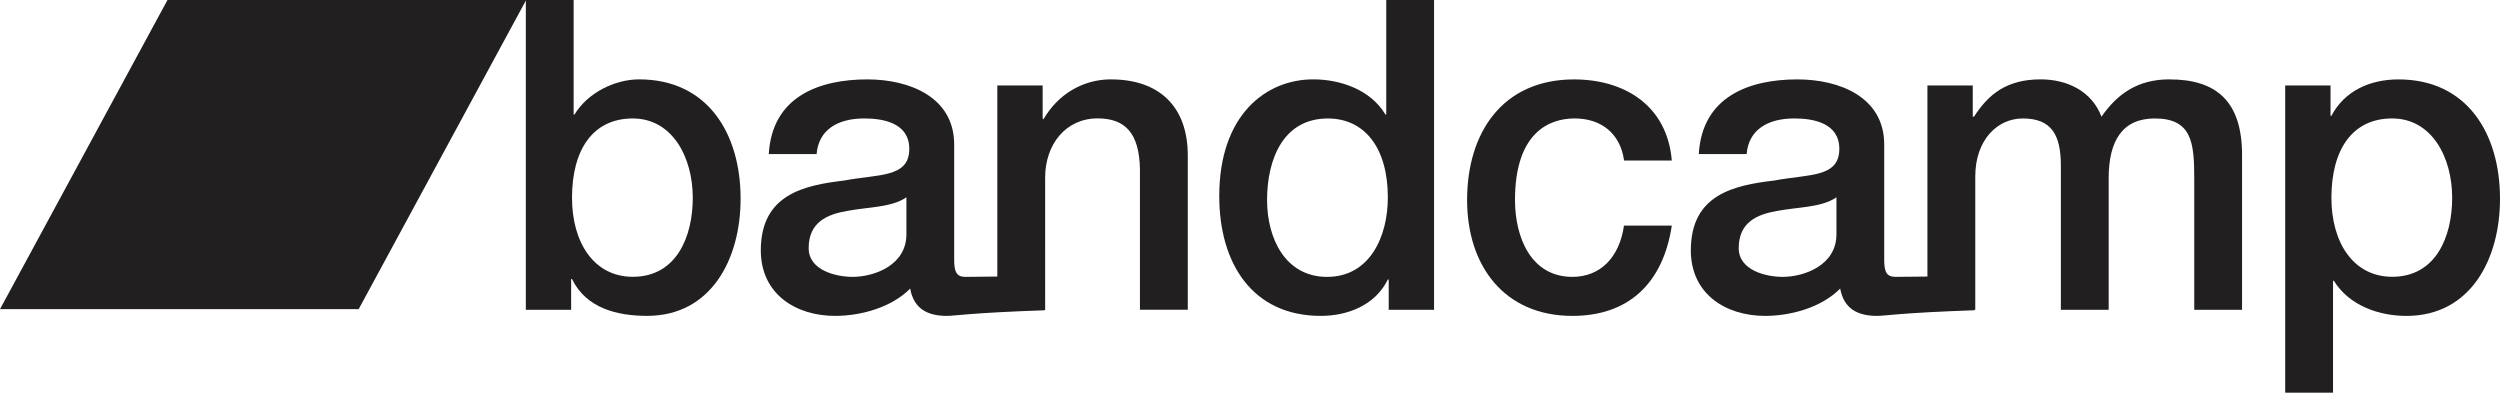 <svg id="Layer_1" data-name="Layer 1" xmlns="http://www.w3.org/2000/svg" viewBox="0 0 1480.86 232.61"><defs><style>.cls-1{fill:#211f1f;}</style></defs><path class="cls-1" d="M457.56,140h28.32v67.85h.51C494.09,195,510.24,187,524.65,187c40.49,0,60.13,31.88,60.13,70.7,0,35.71-17.39,69.39-55.41,69.39-17.4,0-36-4.36-44.48-21.85h-.49v18.26H457.56V140Zm63.36,70.16c-23.85,0-36,18.77-36,47,0,26.73,13.17,46.79,36,46.79,25.84,0,35.53-23.65,35.53-46.79,0-24.15-12.19-47-35.54-47" transform="translate(-146.09 -139.99)"/><path class="cls-1" d="M804.19,187c-16.89,0-31.55,9-40,23.65l-.5-.52V190.62H736.85V303.8C720.7,304,719.2,304,718,304c-5.21,0-6.71-2.83-6.71-10V225.58c0-28-26.33-38.56-51.44-38.56-28.32,0-56.4,10-58.38,44.22h28.32c1.25-14.4,12.42-21.09,28.33-21.09,11.43,0,26.58,2.84,26.58,18,0,17.22-18.13,14.91-38.51,18.77-23.85,2.82-49.44,8.23-49.44,41.37,0,26,20.87,38.82,44,38.82,15.16,0,33.3-4.89,44.48-16.18C687.39,323,695.6,327.11,707,327.11c4.72,0,13.66-1.8,58-3.34v-.26h.18V245.12c0-19.54,12.18-35,31.06-35,16.64,0,24.6,9,25.09,29.81v83.54h28.34V232.27c.05-29.82-17.6-45.25-45.43-45.25M683,278.79c0,18.5-19.38,25.2-31.8,25.2-9.95,0-26.1-3.87-26.1-17,0-15.43,10.94-20.06,23.12-22.12,12.41-2.31,26.08-2,34.78-8Z" transform="translate(-146.09 -139.99)"/><path class="cls-1" d="M995.53,323.51H968.69v-18h-.49c-7.45,15.17-23.61,21.59-39.76,21.59-40.49,0-60.13-31.11-60.13-70.94C868.31,208.1,895.9,187,924,187c16.14,0,34,6.18,42.73,20.82h.5V140h28.32V323.52ZM932.17,304c25.35,0,36-23.91,36-47.05,0-29.29-13.67-46.78-35.54-46.78-26.59,0-36,24.42-36,48.32,0,22.88,10.93,45.51,35.54,45.51" transform="translate(-146.09 -139.99)"/><path class="cls-1" d="M1108.1,235.09c-2.24-16.19-13.67-24.94-29.32-24.94-14.67,0-35.29,8-35.29,48.33,0,22.11,9.44,45.51,34,45.51,16.39,0,27.82-11.33,30.56-30.35h28.32c-5.22,34.44-25.84,53.47-58.88,53.47-40.26,0-62.37-29.56-62.37-68.63,0-40.09,21.12-71.45,63.36-71.45,29.81,0,55.17,15.42,57.89,48.06H1108.1Z" transform="translate(-146.09 -139.99)"/><path class="cls-1" d="M1431.14,187c-18.63,0-30.81,8.49-40.25,22.11-5.72-15.16-20.38-22.11-36-22.11-20.38,0-31.06,9-39.51,22.11h-.74V190.62h-26.85V303.8c-16.15.18-17.66.18-18.9.18-5.22,0-6.7-2.83-6.7-10V225.58c0-28-26.34-38.56-51.44-38.56-28.32,0-56.4,10-58.39,44.22h28.33c1.23-14.4,12.42-21.09,28.33-21.09,11.43,0,26.58,2.84,26.58,18,0,17.22-18.14,14.91-38.52,18.77-23.85,2.82-49.44,8.23-49.44,41.37,0,26,20.86,38.82,44,38.82,15.16,0,33.29-4.89,44.47-16.18,2.24,12.07,10.44,16.18,21.88,16.18,4.71,0,13.66-1.8,57.56-3.34v-.26h.58V244.6c0-22.1,13.42-34.44,28.09-34.44,17.14,0,22.61,9.76,22.61,28v85.33h28.32V245.63c0-22.36,8.19-35.47,27.33-35.47,22.12,0,23.36,14.65,23.36,35.73v77.62h28.32V231.75c0-32.39-15.88-44.73-42.95-44.73m-197.31,91.77c0,18.5-19.38,25.2-31.81,25.2-9.93,0-26.08-3.87-26.08-17,0-15.43,10.93-20.06,23.1-22.12,12.43-2.31,26.1-2,34.79-8Z" transform="translate(-146.09 -139.99)"/><path class="cls-1" d="M1499.73,190.62h26.84v18h.49c8-15.16,23.36-21.59,39.76-21.59,40.5,0,60.13,31.88,60.13,70.7,0,35.71-17.4,69.39-55.41,69.39-16.39,0-34-6.17-43-20.81h-.5v66.3h-28.33v-182Zm63.36,19.53c-23.85,0-36,18.77-36,47,0,26.73,13.16,46.79,36,46.79,25.84,0,35.53-23.65,35.53-46.79,0-24.15-12.19-47-35.54-47" transform="translate(-146.09 -139.99)"/><polygon class="cls-1" points="212.45 183.13 0 183.13 99.21 0 311.66 0 212.45 183.13"/></svg>